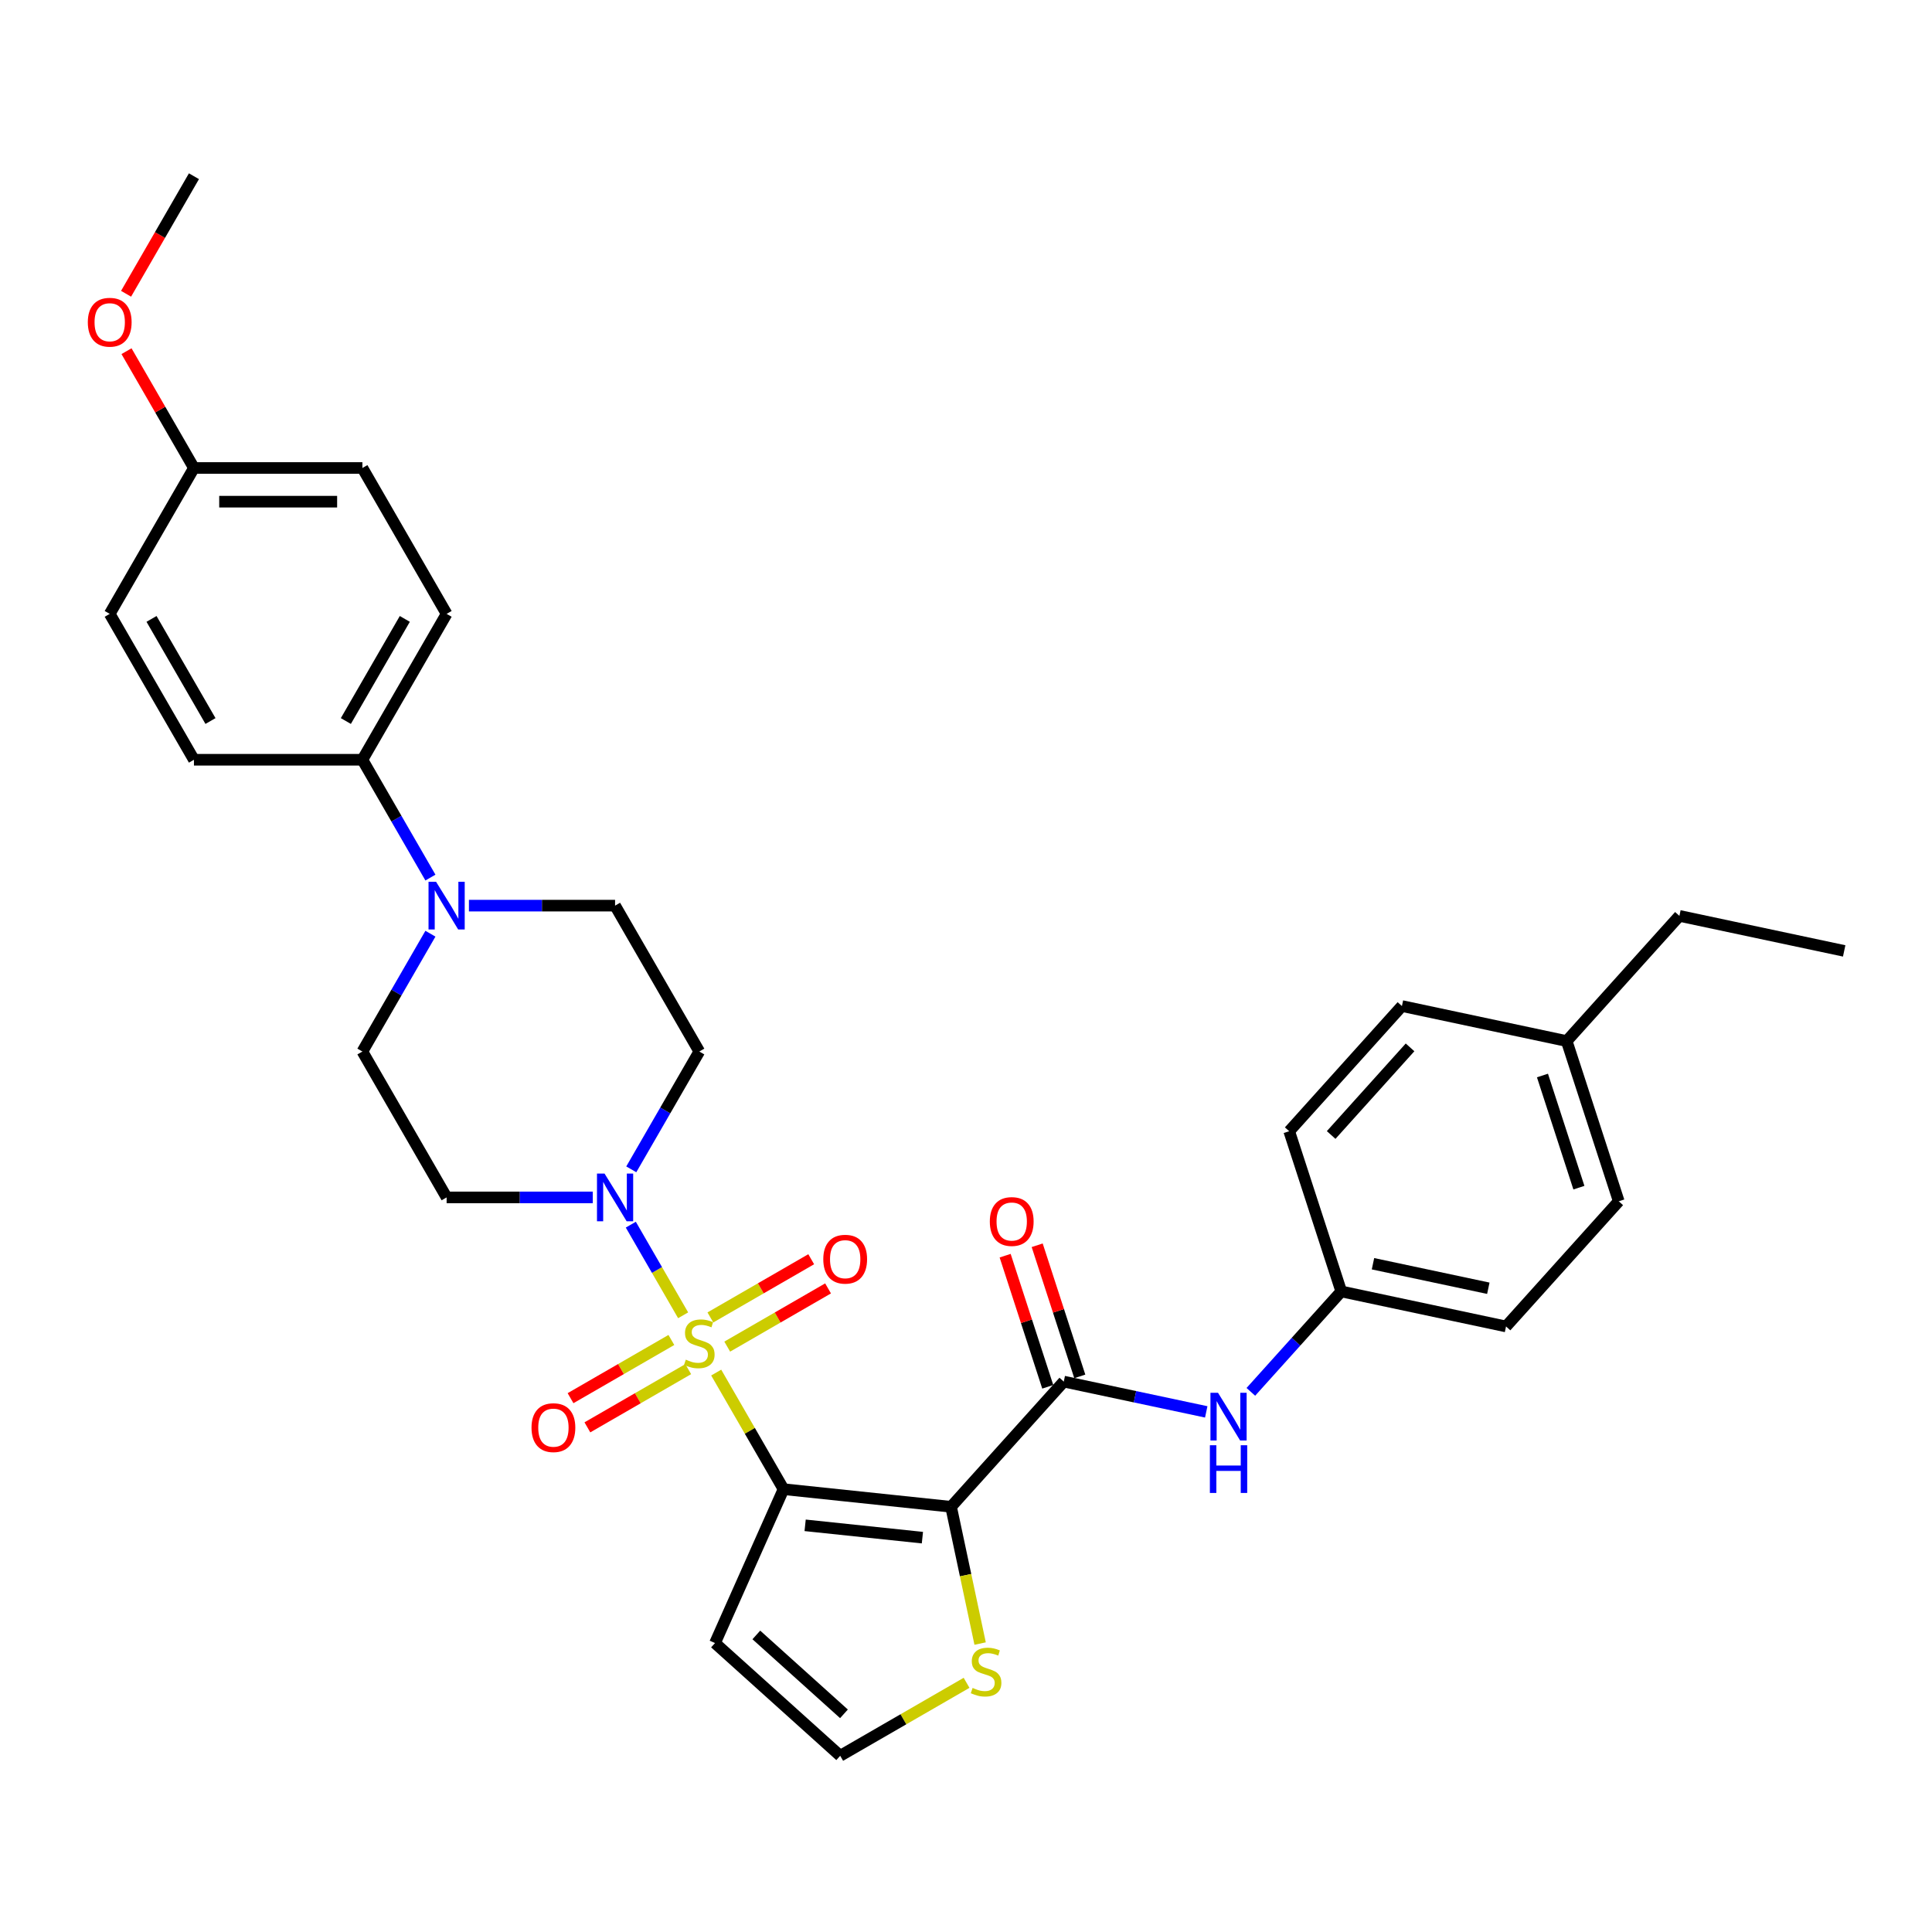 <?xml version='1.0' encoding='iso-8859-1'?>
<svg version='1.1' baseProfile='full'
              xmlns='http://www.w3.org/2000/svg'
                      xmlns:rdkit='http://www.rdkit.org/xml'
                      xmlns:xlink='http://www.w3.org/1999/xlink'
                  xml:space='preserve'
width='1000px' height='1000px' viewBox='0 0 1000 1000'>
<!-- END OF HEADER -->
<rect style='opacity:1.0;fill:#FFFFFF;stroke:none' width='1000' height='1000' x='0' y='0'> </rect>
<path class='bond-0' d='M 370.706,710.439 L 388.129,740.617' style='fill:none;fill-rule:evenodd;stroke:#CCCC00;stroke-width:6px;stroke-linecap:butt;stroke-linejoin:miter;stroke-opacity:1' />
<path class='bond-0' d='M 388.129,740.617 L 405.552,770.795' style='fill:none;fill-rule:evenodd;stroke:#000000;stroke-width:6px;stroke-linecap:butt;stroke-linejoin:miter;stroke-opacity:1' />
<path class='bond-2' d='M 353.59,680.794 L 340.048,657.339' style='fill:none;fill-rule:evenodd;stroke:#CCCC00;stroke-width:6px;stroke-linecap:butt;stroke-linejoin:miter;stroke-opacity:1' />
<path class='bond-2' d='M 340.048,657.339 L 326.506,633.884' style='fill:none;fill-rule:evenodd;stroke:#0000FF;stroke-width:6px;stroke-linecap:butt;stroke-linejoin:miter;stroke-opacity:1' />
<path class='bond-8' d='M 376.413,697.007 L 402.508,681.941' style='fill:none;fill-rule:evenodd;stroke:#CCCC00;stroke-width:6px;stroke-linecap:butt;stroke-linejoin:miter;stroke-opacity:1' />
<path class='bond-8' d='M 402.508,681.941 L 428.602,666.875' style='fill:none;fill-rule:evenodd;stroke:#FF0000;stroke-width:6px;stroke-linecap:butt;stroke-linejoin:miter;stroke-opacity:1' />
<path class='bond-8' d='M 367.694,681.905 L 393.789,666.839' style='fill:none;fill-rule:evenodd;stroke:#CCCC00;stroke-width:6px;stroke-linecap:butt;stroke-linejoin:miter;stroke-opacity:1' />
<path class='bond-8' d='M 393.789,666.839 L 419.883,651.773' style='fill:none;fill-rule:evenodd;stroke:#FF0000;stroke-width:6px;stroke-linecap:butt;stroke-linejoin:miter;stroke-opacity:1' />
<path class='bond-9' d='M 347.5,693.564 L 321.406,708.63' style='fill:none;fill-rule:evenodd;stroke:#CCCC00;stroke-width:6px;stroke-linecap:butt;stroke-linejoin:miter;stroke-opacity:1' />
<path class='bond-9' d='M 321.406,708.63 L 295.311,723.695' style='fill:none;fill-rule:evenodd;stroke:#FF0000;stroke-width:6px;stroke-linecap:butt;stroke-linejoin:miter;stroke-opacity:1' />
<path class='bond-9' d='M 356.22,708.666 L 330.125,723.731' style='fill:none;fill-rule:evenodd;stroke:#CCCC00;stroke-width:6px;stroke-linecap:butt;stroke-linejoin:miter;stroke-opacity:1' />
<path class='bond-9' d='M 330.125,723.731 L 304.03,738.797' style='fill:none;fill-rule:evenodd;stroke:#FF0000;stroke-width:6px;stroke-linecap:butt;stroke-linejoin:miter;stroke-opacity:1' />
<path class='bond-1' d='M 405.552,770.795 L 492.265,779.909' style='fill:none;fill-rule:evenodd;stroke:#000000;stroke-width:6px;stroke-linecap:butt;stroke-linejoin:miter;stroke-opacity:1' />
<path class='bond-1' d='M 416.736,789.504 L 477.435,795.884' style='fill:none;fill-rule:evenodd;stroke:#000000;stroke-width:6px;stroke-linecap:butt;stroke-linejoin:miter;stroke-opacity:1' />
<path class='bond-6' d='M 405.552,770.795 L 370.088,850.447' style='fill:none;fill-rule:evenodd;stroke:#000000;stroke-width:6px;stroke-linecap:butt;stroke-linejoin:miter;stroke-opacity:1' />
<path class='bond-3' d='M 492.265,779.909 L 550.607,715.113' style='fill:none;fill-rule:evenodd;stroke:#000000;stroke-width:6px;stroke-linecap:butt;stroke-linejoin:miter;stroke-opacity:1' />
<path class='bond-5' d='M 492.265,779.909 L 499.789,815.306' style='fill:none;fill-rule:evenodd;stroke:#000000;stroke-width:6px;stroke-linecap:butt;stroke-linejoin:miter;stroke-opacity:1' />
<path class='bond-5' d='M 499.789,815.306 L 507.313,850.703' style='fill:none;fill-rule:evenodd;stroke:#CCCC00;stroke-width:6px;stroke-linecap:butt;stroke-linejoin:miter;stroke-opacity:1' />
<path class='bond-10' d='M 326.748,605.25 L 344.352,574.758' style='fill:none;fill-rule:evenodd;stroke:#0000FF;stroke-width:6px;stroke-linecap:butt;stroke-linejoin:miter;stroke-opacity:1' />
<path class='bond-10' d='M 344.352,574.758 L 361.957,544.267' style='fill:none;fill-rule:evenodd;stroke:#000000;stroke-width:6px;stroke-linecap:butt;stroke-linejoin:miter;stroke-opacity:1' />
<path class='bond-11' d='M 306.817,619.776 L 268.994,619.776' style='fill:none;fill-rule:evenodd;stroke:#0000FF;stroke-width:6px;stroke-linecap:butt;stroke-linejoin:miter;stroke-opacity:1' />
<path class='bond-11' d='M 268.994,619.776 L 231.171,619.776' style='fill:none;fill-rule:evenodd;stroke:#000000;stroke-width:6px;stroke-linecap:butt;stroke-linejoin:miter;stroke-opacity:1' />
<path class='bond-7' d='M 550.607,715.113 L 587.478,722.95' style='fill:none;fill-rule:evenodd;stroke:#000000;stroke-width:6px;stroke-linecap:butt;stroke-linejoin:miter;stroke-opacity:1' />
<path class='bond-7' d='M 587.478,722.95 L 624.348,730.788' style='fill:none;fill-rule:evenodd;stroke:#0000FF;stroke-width:6px;stroke-linecap:butt;stroke-linejoin:miter;stroke-opacity:1' />
<path class='bond-16' d='M 558.899,712.419 L 547.872,678.482' style='fill:none;fill-rule:evenodd;stroke:#000000;stroke-width:6px;stroke-linecap:butt;stroke-linejoin:miter;stroke-opacity:1' />
<path class='bond-16' d='M 547.872,678.482 L 536.846,644.545' style='fill:none;fill-rule:evenodd;stroke:#FF0000;stroke-width:6px;stroke-linecap:butt;stroke-linejoin:miter;stroke-opacity:1' />
<path class='bond-16' d='M 542.315,717.808 L 531.288,683.871' style='fill:none;fill-rule:evenodd;stroke:#000000;stroke-width:6px;stroke-linecap:butt;stroke-linejoin:miter;stroke-opacity:1' />
<path class='bond-16' d='M 531.288,683.871 L 520.261,649.934' style='fill:none;fill-rule:evenodd;stroke:#FF0000;stroke-width:6px;stroke-linecap:butt;stroke-linejoin:miter;stroke-opacity:1' />
<path class='bond-4' d='M 222.784,483.283 L 205.18,513.775' style='fill:none;fill-rule:evenodd;stroke:#0000FF;stroke-width:6px;stroke-linecap:butt;stroke-linejoin:miter;stroke-opacity:1' />
<path class='bond-4' d='M 205.18,513.775 L 187.575,544.267' style='fill:none;fill-rule:evenodd;stroke:#000000;stroke-width:6px;stroke-linecap:butt;stroke-linejoin:miter;stroke-opacity:1' />
<path class='bond-13' d='M 222.784,454.231 L 205.18,423.74' style='fill:none;fill-rule:evenodd;stroke:#0000FF;stroke-width:6px;stroke-linecap:butt;stroke-linejoin:miter;stroke-opacity:1' />
<path class='bond-13' d='M 205.18,423.74 L 187.575,393.248' style='fill:none;fill-rule:evenodd;stroke:#000000;stroke-width:6px;stroke-linecap:butt;stroke-linejoin:miter;stroke-opacity:1' />
<path class='bond-32' d='M 242.715,468.757 L 280.538,468.757' style='fill:none;fill-rule:evenodd;stroke:#0000FF;stroke-width:6px;stroke-linecap:butt;stroke-linejoin:miter;stroke-opacity:1' />
<path class='bond-32' d='M 280.538,468.757 L 318.361,468.757' style='fill:none;fill-rule:evenodd;stroke:#000000;stroke-width:6px;stroke-linecap:butt;stroke-linejoin:miter;stroke-opacity:1' />
<path class='bond-33' d='M 500.296,871.023 L 467.59,889.906' style='fill:none;fill-rule:evenodd;stroke:#CCCC00;stroke-width:6px;stroke-linecap:butt;stroke-linejoin:miter;stroke-opacity:1' />
<path class='bond-33' d='M 467.59,889.906 L 434.884,908.789' style='fill:none;fill-rule:evenodd;stroke:#000000;stroke-width:6px;stroke-linecap:butt;stroke-linejoin:miter;stroke-opacity:1' />
<path class='bond-12' d='M 370.088,850.447 L 434.884,908.789' style='fill:none;fill-rule:evenodd;stroke:#000000;stroke-width:6px;stroke-linecap:butt;stroke-linejoin:miter;stroke-opacity:1' />
<path class='bond-12' d='M 391.476,846.24 L 436.833,887.079' style='fill:none;fill-rule:evenodd;stroke:#000000;stroke-width:6px;stroke-linecap:butt;stroke-linejoin:miter;stroke-opacity:1' />
<path class='bond-19' d='M 647.436,720.42 L 670.835,694.433' style='fill:none;fill-rule:evenodd;stroke:#0000FF;stroke-width:6px;stroke-linecap:butt;stroke-linejoin:miter;stroke-opacity:1' />
<path class='bond-19' d='M 670.835,694.433 L 694.234,668.446' style='fill:none;fill-rule:evenodd;stroke:#000000;stroke-width:6px;stroke-linecap:butt;stroke-linejoin:miter;stroke-opacity:1' />
<path class='bond-14' d='M 361.957,544.267 L 318.361,468.757' style='fill:none;fill-rule:evenodd;stroke:#000000;stroke-width:6px;stroke-linecap:butt;stroke-linejoin:miter;stroke-opacity:1' />
<path class='bond-15' d='M 231.171,619.776 L 187.575,544.267' style='fill:none;fill-rule:evenodd;stroke:#000000;stroke-width:6px;stroke-linecap:butt;stroke-linejoin:miter;stroke-opacity:1' />
<path class='bond-17' d='M 187.575,393.248 L 231.171,317.739' style='fill:none;fill-rule:evenodd;stroke:#000000;stroke-width:6px;stroke-linecap:butt;stroke-linejoin:miter;stroke-opacity:1' />
<path class='bond-17' d='M 179.013,373.203 L 209.53,320.346' style='fill:none;fill-rule:evenodd;stroke:#000000;stroke-width:6px;stroke-linecap:butt;stroke-linejoin:miter;stroke-opacity:1' />
<path class='bond-18' d='M 187.575,393.248 L 100.385,393.248' style='fill:none;fill-rule:evenodd;stroke:#000000;stroke-width:6px;stroke-linecap:butt;stroke-linejoin:miter;stroke-opacity:1' />
<path class='bond-22' d='M 231.171,317.739 L 187.575,242.229' style='fill:none;fill-rule:evenodd;stroke:#000000;stroke-width:6px;stroke-linecap:butt;stroke-linejoin:miter;stroke-opacity:1' />
<path class='bond-21' d='M 100.385,393.248 L 56.789,317.739' style='fill:none;fill-rule:evenodd;stroke:#000000;stroke-width:6px;stroke-linecap:butt;stroke-linejoin:miter;stroke-opacity:1' />
<path class='bond-21' d='M 108.947,373.203 L 78.43,320.346' style='fill:none;fill-rule:evenodd;stroke:#000000;stroke-width:6px;stroke-linecap:butt;stroke-linejoin:miter;stroke-opacity:1' />
<path class='bond-24' d='M 694.234,668.446 L 667.291,585.523' style='fill:none;fill-rule:evenodd;stroke:#000000;stroke-width:6px;stroke-linecap:butt;stroke-linejoin:miter;stroke-opacity:1' />
<path class='bond-25' d='M 694.234,668.446 L 779.52,686.574' style='fill:none;fill-rule:evenodd;stroke:#000000;stroke-width:6px;stroke-linecap:butt;stroke-linejoin:miter;stroke-opacity:1' />
<path class='bond-25' d='M 710.653,654.108 L 770.352,666.798' style='fill:none;fill-rule:evenodd;stroke:#000000;stroke-width:6px;stroke-linecap:butt;stroke-linejoin:miter;stroke-opacity:1' />
<path class='bond-20' d='M 100.385,242.229 L 56.789,317.739' style='fill:none;fill-rule:evenodd;stroke:#000000;stroke-width:6px;stroke-linecap:butt;stroke-linejoin:miter;stroke-opacity:1' />
<path class='bond-28' d='M 100.385,242.229 L 82.931,211.999' style='fill:none;fill-rule:evenodd;stroke:#000000;stroke-width:6px;stroke-linecap:butt;stroke-linejoin:miter;stroke-opacity:1' />
<path class='bond-28' d='M 82.931,211.999 L 65.478,181.769' style='fill:none;fill-rule:evenodd;stroke:#FF0000;stroke-width:6px;stroke-linecap:butt;stroke-linejoin:miter;stroke-opacity:1' />
<path class='bond-34' d='M 100.385,242.229 L 187.575,242.229' style='fill:none;fill-rule:evenodd;stroke:#000000;stroke-width:6px;stroke-linecap:butt;stroke-linejoin:miter;stroke-opacity:1' />
<path class='bond-34' d='M 113.463,259.668 L 174.497,259.668' style='fill:none;fill-rule:evenodd;stroke:#000000;stroke-width:6px;stroke-linecap:butt;stroke-linejoin:miter;stroke-opacity:1' />
<path class='bond-23' d='M 810.918,538.855 L 837.862,621.779' style='fill:none;fill-rule:evenodd;stroke:#000000;stroke-width:6px;stroke-linecap:butt;stroke-linejoin:miter;stroke-opacity:1' />
<path class='bond-23' d='M 798.375,556.683 L 817.235,614.729' style='fill:none;fill-rule:evenodd;stroke:#000000;stroke-width:6px;stroke-linecap:butt;stroke-linejoin:miter;stroke-opacity:1' />
<path class='bond-29' d='M 810.918,538.855 L 869.26,474.06' style='fill:none;fill-rule:evenodd;stroke:#000000;stroke-width:6px;stroke-linecap:butt;stroke-linejoin:miter;stroke-opacity:1' />
<path class='bond-35' d='M 810.918,538.855 L 725.633,520.727' style='fill:none;fill-rule:evenodd;stroke:#000000;stroke-width:6px;stroke-linecap:butt;stroke-linejoin:miter;stroke-opacity:1' />
<path class='bond-27' d='M 667.291,585.523 L 725.633,520.727' style='fill:none;fill-rule:evenodd;stroke:#000000;stroke-width:6px;stroke-linecap:butt;stroke-linejoin:miter;stroke-opacity:1' />
<path class='bond-27' d='M 689.001,587.472 L 729.841,542.115' style='fill:none;fill-rule:evenodd;stroke:#000000;stroke-width:6px;stroke-linecap:butt;stroke-linejoin:miter;stroke-opacity:1' />
<path class='bond-26' d='M 779.52,686.574 L 837.862,621.779' style='fill:none;fill-rule:evenodd;stroke:#000000;stroke-width:6px;stroke-linecap:butt;stroke-linejoin:miter;stroke-opacity:1' />
<path class='bond-30' d='M 65.256,152.055 L 82.821,121.633' style='fill:none;fill-rule:evenodd;stroke:#FF0000;stroke-width:6px;stroke-linecap:butt;stroke-linejoin:miter;stroke-opacity:1' />
<path class='bond-30' d='M 82.821,121.633 L 100.385,91.211' style='fill:none;fill-rule:evenodd;stroke:#000000;stroke-width:6px;stroke-linecap:butt;stroke-linejoin:miter;stroke-opacity:1' />
<path class='bond-31' d='M 869.26,474.06 L 954.545,492.188' style='fill:none;fill-rule:evenodd;stroke:#000000;stroke-width:6px;stroke-linecap:butt;stroke-linejoin:miter;stroke-opacity:1' />
<path  class='atom-0' d='M 354.981 703.76
Q 355.26 703.865, 356.411 704.353
Q 357.562 704.841, 358.818 705.155
Q 360.108 705.434, 361.364 705.434
Q 363.7 705.434, 365.061 704.318
Q 366.421 703.167, 366.421 701.179
Q 366.421 699.819, 365.723 698.982
Q 365.061 698.145, 364.014 697.692
Q 362.968 697.238, 361.224 696.715
Q 359.027 696.053, 357.702 695.425
Q 356.411 694.797, 355.47 693.472
Q 354.563 692.147, 354.563 689.914
Q 354.563 686.81, 356.655 684.892
Q 358.783 682.974, 362.968 682.974
Q 365.828 682.974, 369.071 684.334
L 368.269 687.02
Q 365.305 685.799, 363.073 685.799
Q 360.666 685.799, 359.341 686.81
Q 358.016 687.787, 358.051 689.496
Q 358.051 690.821, 358.713 691.623
Q 359.411 692.426, 360.387 692.879
Q 361.399 693.332, 363.073 693.855
Q 365.305 694.553, 366.63 695.251
Q 367.955 695.948, 368.897 697.378
Q 369.874 698.773, 369.874 701.179
Q 369.874 704.597, 367.572 706.446
Q 365.305 708.259, 361.503 708.259
Q 359.306 708.259, 357.632 707.771
Q 355.993 707.318, 354.04 706.516
L 354.981 703.76
' fill='#CCCC00'/>
<path  class='atom-3' d='M 312.903 607.43
L 320.994 620.508
Q 321.797 621.799, 323.087 624.136
Q 324.377 626.472, 324.447 626.612
L 324.447 607.43
L 327.726 607.43
L 327.726 632.122
L 324.343 632.122
L 315.658 617.823
Q 314.647 616.149, 313.566 614.231
Q 312.52 612.313, 312.206 611.72
L 312.206 632.122
L 308.997 632.122
L 308.997 607.43
L 312.903 607.43
' fill='#0000FF'/>
<path  class='atom-5' d='M 225.713 456.411
L 233.804 469.49
Q 234.606 470.78, 235.896 473.117
Q 237.187 475.454, 237.257 475.593
L 237.257 456.411
L 240.535 456.411
L 240.535 481.104
L 237.152 481.104
L 228.468 466.804
Q 227.456 465.13, 226.375 463.212
Q 225.329 461.294, 225.015 460.701
L 225.015 481.104
L 221.806 481.104
L 221.806 456.411
L 225.713 456.411
' fill='#0000FF'/>
<path  class='atom-6' d='M 503.418 873.669
Q 503.697 873.774, 504.848 874.262
Q 505.999 874.75, 507.254 875.064
Q 508.545 875.343, 509.8 875.343
Q 512.137 875.343, 513.497 874.227
Q 514.857 873.076, 514.857 871.088
Q 514.857 869.728, 514.16 868.891
Q 513.497 868.054, 512.451 867.6
Q 511.404 867.147, 509.661 866.624
Q 507.463 865.961, 506.138 865.333
Q 504.848 864.706, 503.906 863.38
Q 502.999 862.055, 502.999 859.823
Q 502.999 856.719, 505.092 854.801
Q 507.219 852.883, 511.404 852.883
Q 514.264 852.883, 517.508 854.243
L 516.706 856.928
Q 513.741 855.708, 511.509 855.708
Q 509.103 855.708, 507.777 856.719
Q 506.452 857.696, 506.487 859.405
Q 506.487 860.73, 507.15 861.532
Q 507.847 862.334, 508.824 862.788
Q 509.835 863.241, 511.509 863.764
Q 513.741 864.462, 515.066 865.159
Q 516.392 865.857, 517.333 867.287
Q 518.31 868.682, 518.31 871.088
Q 518.31 874.506, 516.008 876.354
Q 513.741 878.168, 509.94 878.168
Q 507.742 878.168, 506.068 877.68
Q 504.429 877.226, 502.476 876.424
L 503.418 873.669
' fill='#CCCC00'/>
<path  class='atom-8' d='M 630.434 720.895
L 638.525 733.974
Q 639.328 735.264, 640.618 737.601
Q 641.908 739.938, 641.978 740.077
L 641.978 720.895
L 645.257 720.895
L 645.257 745.587
L 641.874 745.587
L 633.189 731.288
Q 632.178 729.614, 631.097 727.696
Q 630.051 725.778, 629.737 725.185
L 629.737 745.587
L 626.528 745.587
L 626.528 720.895
L 630.434 720.895
' fill='#0000FF'/>
<path  class='atom-8' d='M 626.232 748.057
L 629.58 748.057
L 629.58 758.554
L 642.205 758.554
L 642.205 748.057
L 645.553 748.057
L 645.553 772.749
L 642.205 772.749
L 642.205 761.345
L 629.58 761.345
L 629.58 772.749
L 626.232 772.749
L 626.232 748.057
' fill='#0000FF'/>
<path  class='atom-9' d='M 426.131 651.76
Q 426.131 645.831, 429.061 642.518
Q 431.99 639.204, 437.466 639.204
Q 442.942 639.204, 445.871 642.518
Q 448.801 645.831, 448.801 651.76
Q 448.801 657.759, 445.836 661.176
Q 442.872 664.559, 437.466 664.559
Q 432.025 664.559, 429.061 661.176
Q 426.131 657.793, 426.131 651.76
M 437.466 661.769
Q 441.233 661.769, 443.255 659.258
Q 445.313 656.712, 445.313 651.76
Q 445.313 646.912, 443.255 644.471
Q 441.233 641.994, 437.466 641.994
Q 433.699 641.994, 431.642 644.436
Q 429.619 646.877, 429.619 651.76
Q 429.619 656.747, 431.642 659.258
Q 433.699 661.769, 437.466 661.769
' fill='#FF0000'/>
<path  class='atom-10' d='M 275.113 738.95
Q 275.113 733.022, 278.042 729.708
Q 280.972 726.395, 286.447 726.395
Q 291.923 726.395, 294.853 729.708
Q 297.782 733.022, 297.782 738.95
Q 297.782 744.949, 294.818 748.367
Q 291.853 751.75, 286.447 751.75
Q 281.007 751.75, 278.042 748.367
Q 275.113 744.984, 275.113 738.95
M 286.447 748.96
Q 290.214 748.96, 292.237 746.449
Q 294.295 743.903, 294.295 738.95
Q 294.295 734.103, 292.237 731.661
Q 290.214 729.185, 286.447 729.185
Q 282.681 729.185, 280.623 731.626
Q 278.6 734.068, 278.6 738.95
Q 278.6 743.938, 280.623 746.449
Q 282.681 748.96, 286.447 748.96
' fill='#FF0000'/>
<path  class='atom-17' d='M 512.329 632.26
Q 512.329 626.331, 515.258 623.018
Q 518.188 619.704, 523.664 619.704
Q 529.139 619.704, 532.069 623.018
Q 534.998 626.331, 534.998 632.26
Q 534.998 638.259, 532.034 641.676
Q 529.069 645.059, 523.664 645.059
Q 518.223 645.059, 515.258 641.676
Q 512.329 638.293, 512.329 632.26
M 523.664 642.269
Q 527.43 642.269, 529.453 639.758
Q 531.511 637.212, 531.511 632.26
Q 531.511 627.412, 529.453 624.971
Q 527.43 622.494, 523.664 622.494
Q 519.897 622.494, 517.839 624.936
Q 515.816 627.377, 515.816 632.26
Q 515.816 637.247, 517.839 639.758
Q 519.897 642.269, 523.664 642.269
' fill='#FF0000'/>
<path  class='atom-29' d='M 45.455 166.79
Q 45.455 160.861, 48.384 157.548
Q 51.314 154.234, 56.789 154.234
Q 62.265 154.234, 65.195 157.548
Q 68.124 160.861, 68.124 166.79
Q 68.124 172.789, 65.16 176.206
Q 62.195 179.589, 56.789 179.589
Q 51.349 179.589, 48.384 176.206
Q 45.455 172.823, 45.455 166.79
M 56.789 176.799
Q 60.556 176.799, 62.579 174.288
Q 64.636 171.742, 64.636 166.79
Q 64.636 161.942, 62.579 159.501
Q 60.556 157.024, 56.789 157.024
Q 53.023 157.024, 50.965 159.466
Q 48.942 161.907, 48.942 166.79
Q 48.942 171.777, 50.965 174.288
Q 53.023 176.799, 56.789 176.799
' fill='#FF0000'/>
</svg>
